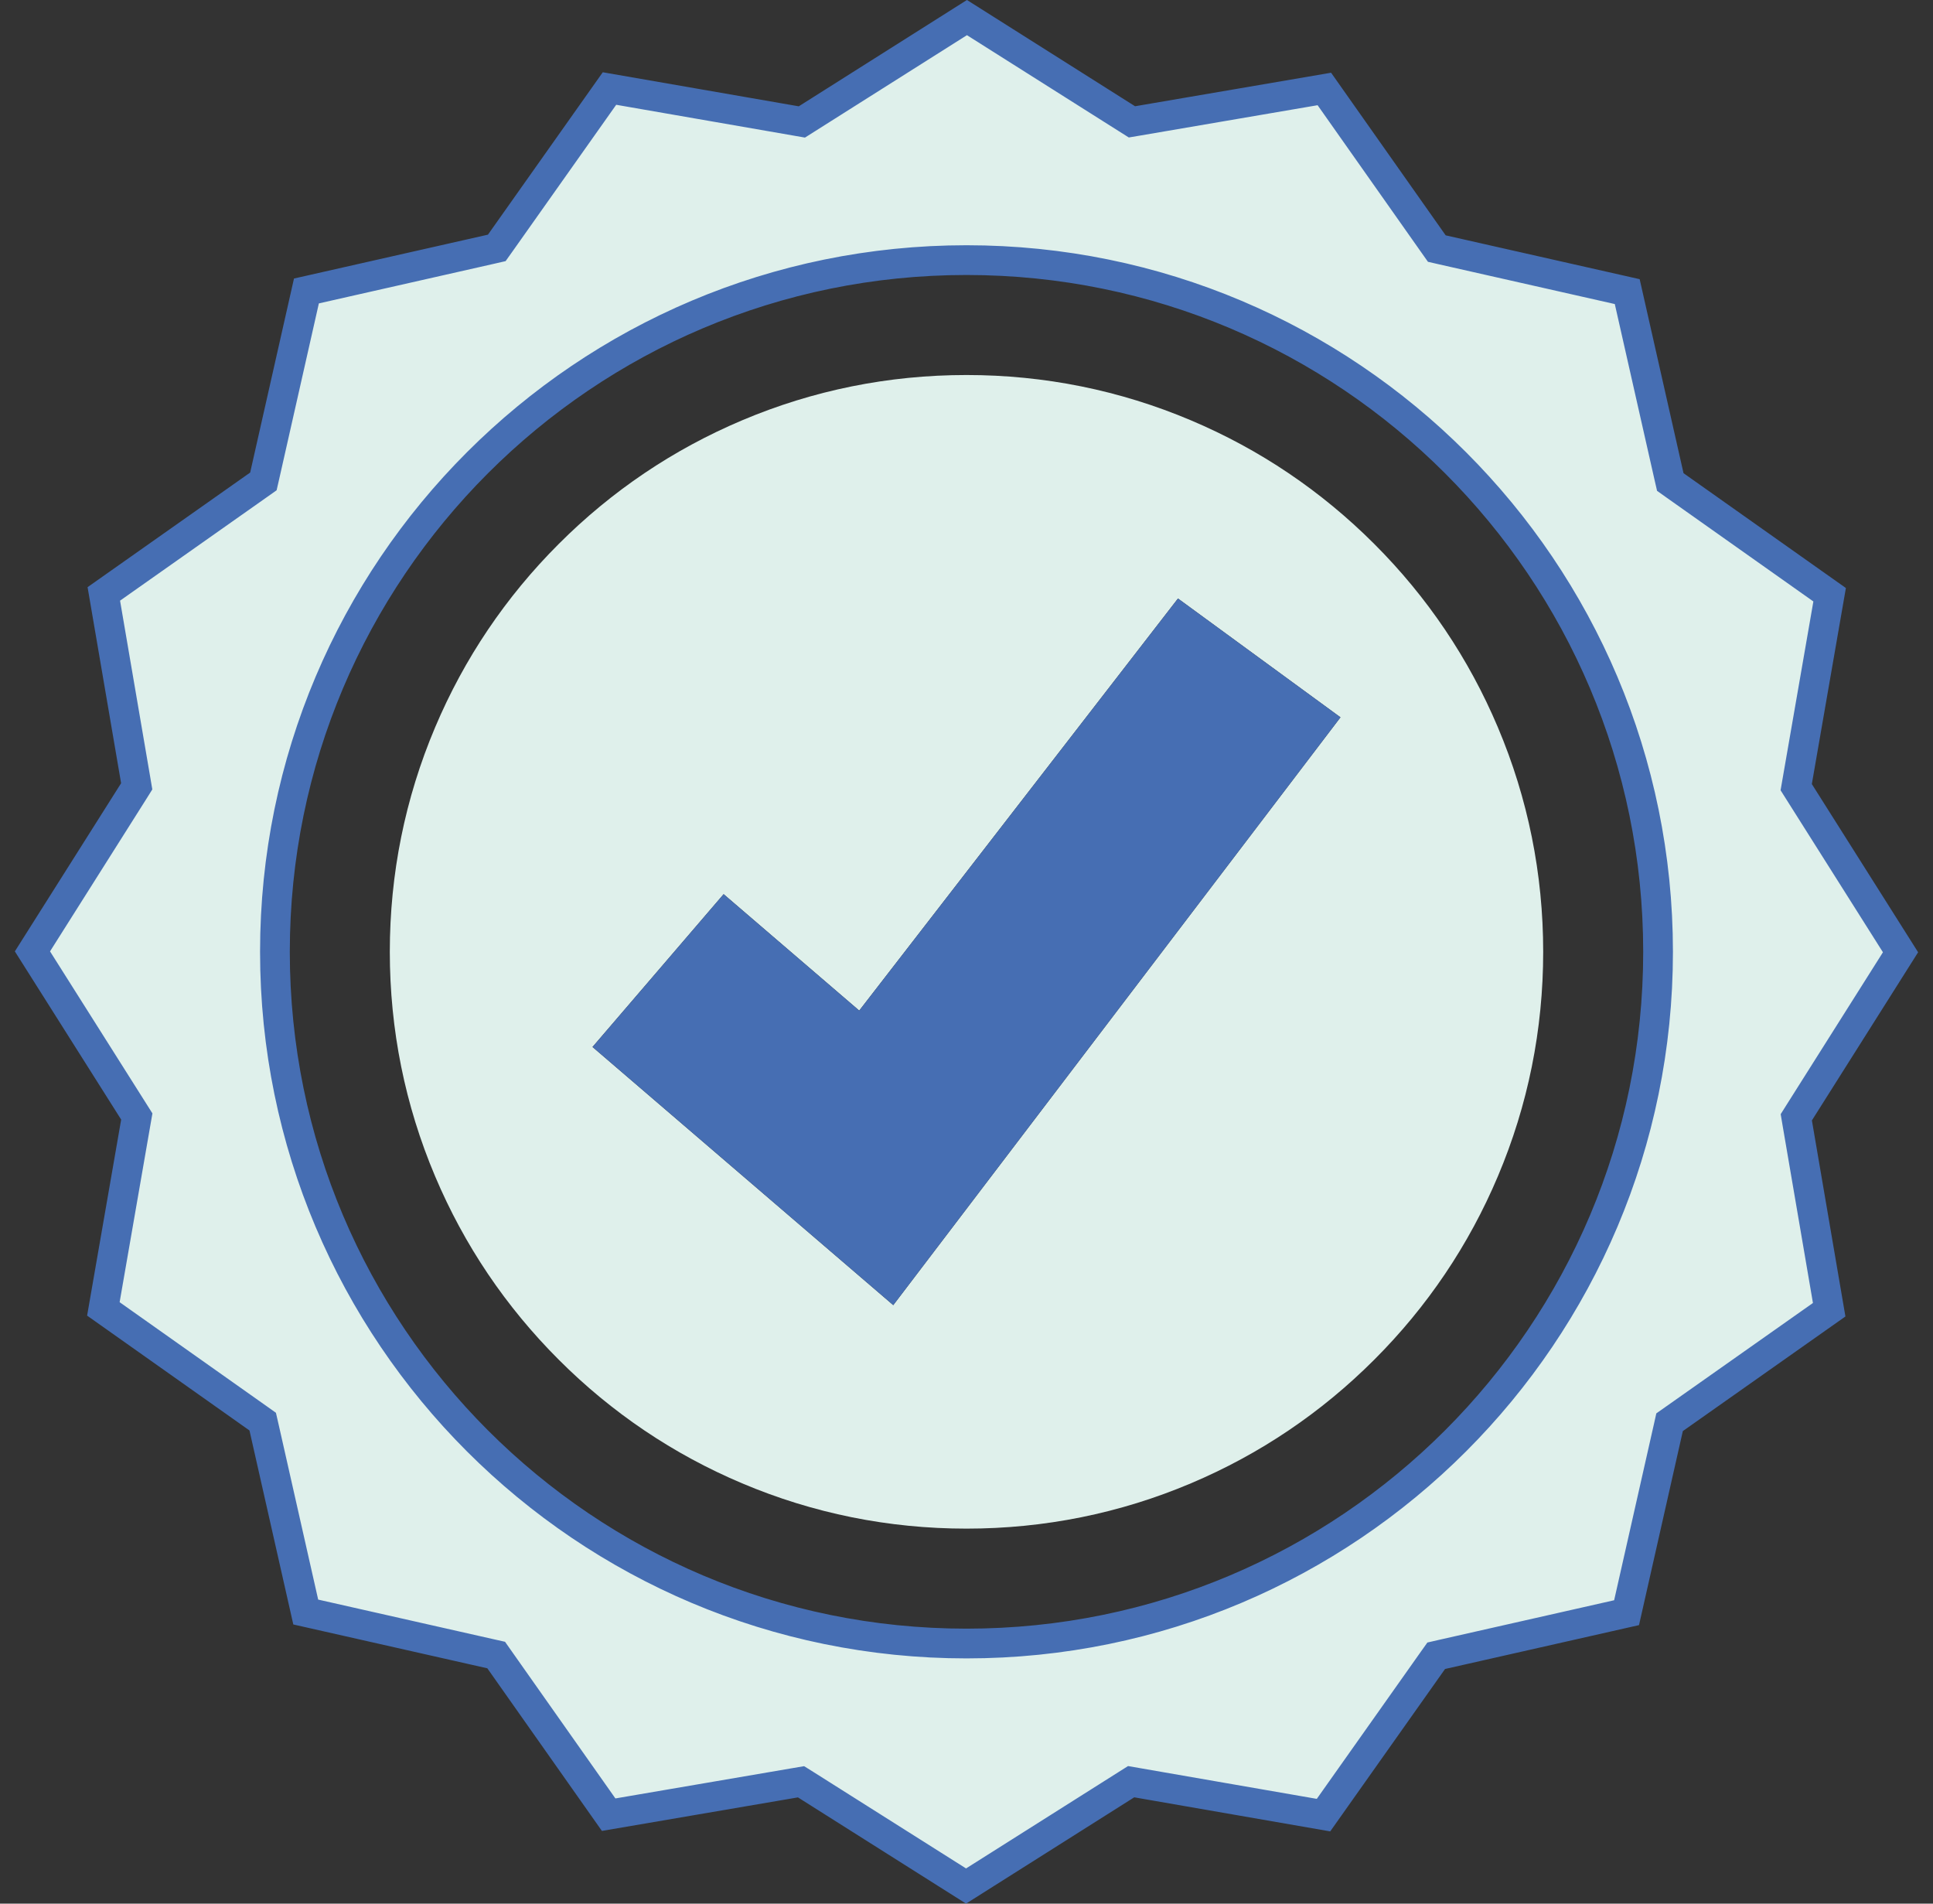<svg width="65" height="64" viewBox="0 0 65 64" fill="none" xmlns="http://www.w3.org/2000/svg">
<rect x="0" y="0" width="65" height="64" fill="#333333" stroke="none"/>
<g clip-path="url(#clip0_20102_2068)">
<path d="M50.368 24.452C49.392 22.142 47.994 20.068 46.212 18.288C44.431 16.506 42.358 15.108 40.048 14.132C37.658 13.12 35.118 12.608 32.5 12.608C29.882 12.608 27.342 13.12 24.952 14.132C22.642 15.108 20.568 16.506 18.788 18.288C17.006 20.068 15.608 22.142 14.632 24.452C13.62 26.842 13.108 29.382 13.108 32C13.108 34.618 13.62 37.158 14.632 39.548C15.608 41.858 17.006 43.932 18.788 45.712C20.568 47.494 22.642 48.892 24.952 49.868C27.342 50.88 29.882 51.392 32.5 51.392C35.118 51.392 37.658 50.88 40.048 49.868C42.358 48.892 44.431 47.494 46.212 45.712C47.994 43.932 49.392 41.858 50.368 39.548C51.38 37.158 51.892 34.618 51.892 32C51.892 29.382 51.38 26.842 50.368 24.452ZM30.037 43.878L24.885 39.457L19.924 35.199L24.333 30.062L28.893 33.976L39.611 20.122L45.075 24.116L30.037 43.878Z" fill="#DFF0EB"/>
<path d="M60.433 26.274L60.4 26.464L60.503 26.627L63.908 32.015L60.505 37.401L60.403 37.563L60.435 37.753L61.509 44.033L56.3 47.704L56.142 47.815L56.1 48.003L54.696 54.218L48.482 55.623L48.295 55.666L48.184 55.822L44.505 61.024L38.226 59.933L38.036 59.9L37.873 60.003L32.485 63.408L27.099 60.005L26.936 59.903L26.747 59.935L20.467 61.009L16.796 55.8L16.685 55.642L16.497 55.6L10.281 54.196L8.877 47.982L8.834 47.795L8.678 47.684L3.476 44.005L4.567 37.726L4.6 37.536L4.497 37.373L1.091 31.985L4.495 26.599L4.597 26.436L4.565 26.247L3.491 19.967L8.7 16.296L8.857 16.185L8.9 15.997L10.304 9.782L16.518 8.377L16.705 8.334L16.816 8.178L20.495 2.976L26.774 4.067L26.964 4.1L27.127 3.997L32.515 0.591L37.901 3.995L38.063 4.097L38.253 4.065L44.533 2.991L48.204 8.2L48.315 8.357L48.503 8.4L54.718 9.804L56.123 16.018L56.166 16.205L56.322 16.316L61.524 19.995L60.433 26.274ZM9.245 32C9.245 44.843 19.657 55.255 32.5 55.255C45.343 55.255 55.755 44.843 55.755 32C55.755 19.157 45.343 8.745 32.5 8.745C19.657 8.745 9.245 19.157 9.245 32Z" fill="#DFF0EB" stroke="#466EB3"/>
<path d="M45.076 24.116L30.037 43.878L24.885 39.457L19.925 35.199L24.333 30.062L28.893 33.976L39.612 20.122L45.076 24.116Z" fill="#466EB3"/>
</g>
<defs>
<clipPath id="clip0_20102_2068">
<rect width="64" height="64" fill="white" transform="translate(0.5)"/>
</clipPath>
</defs>
</svg>
